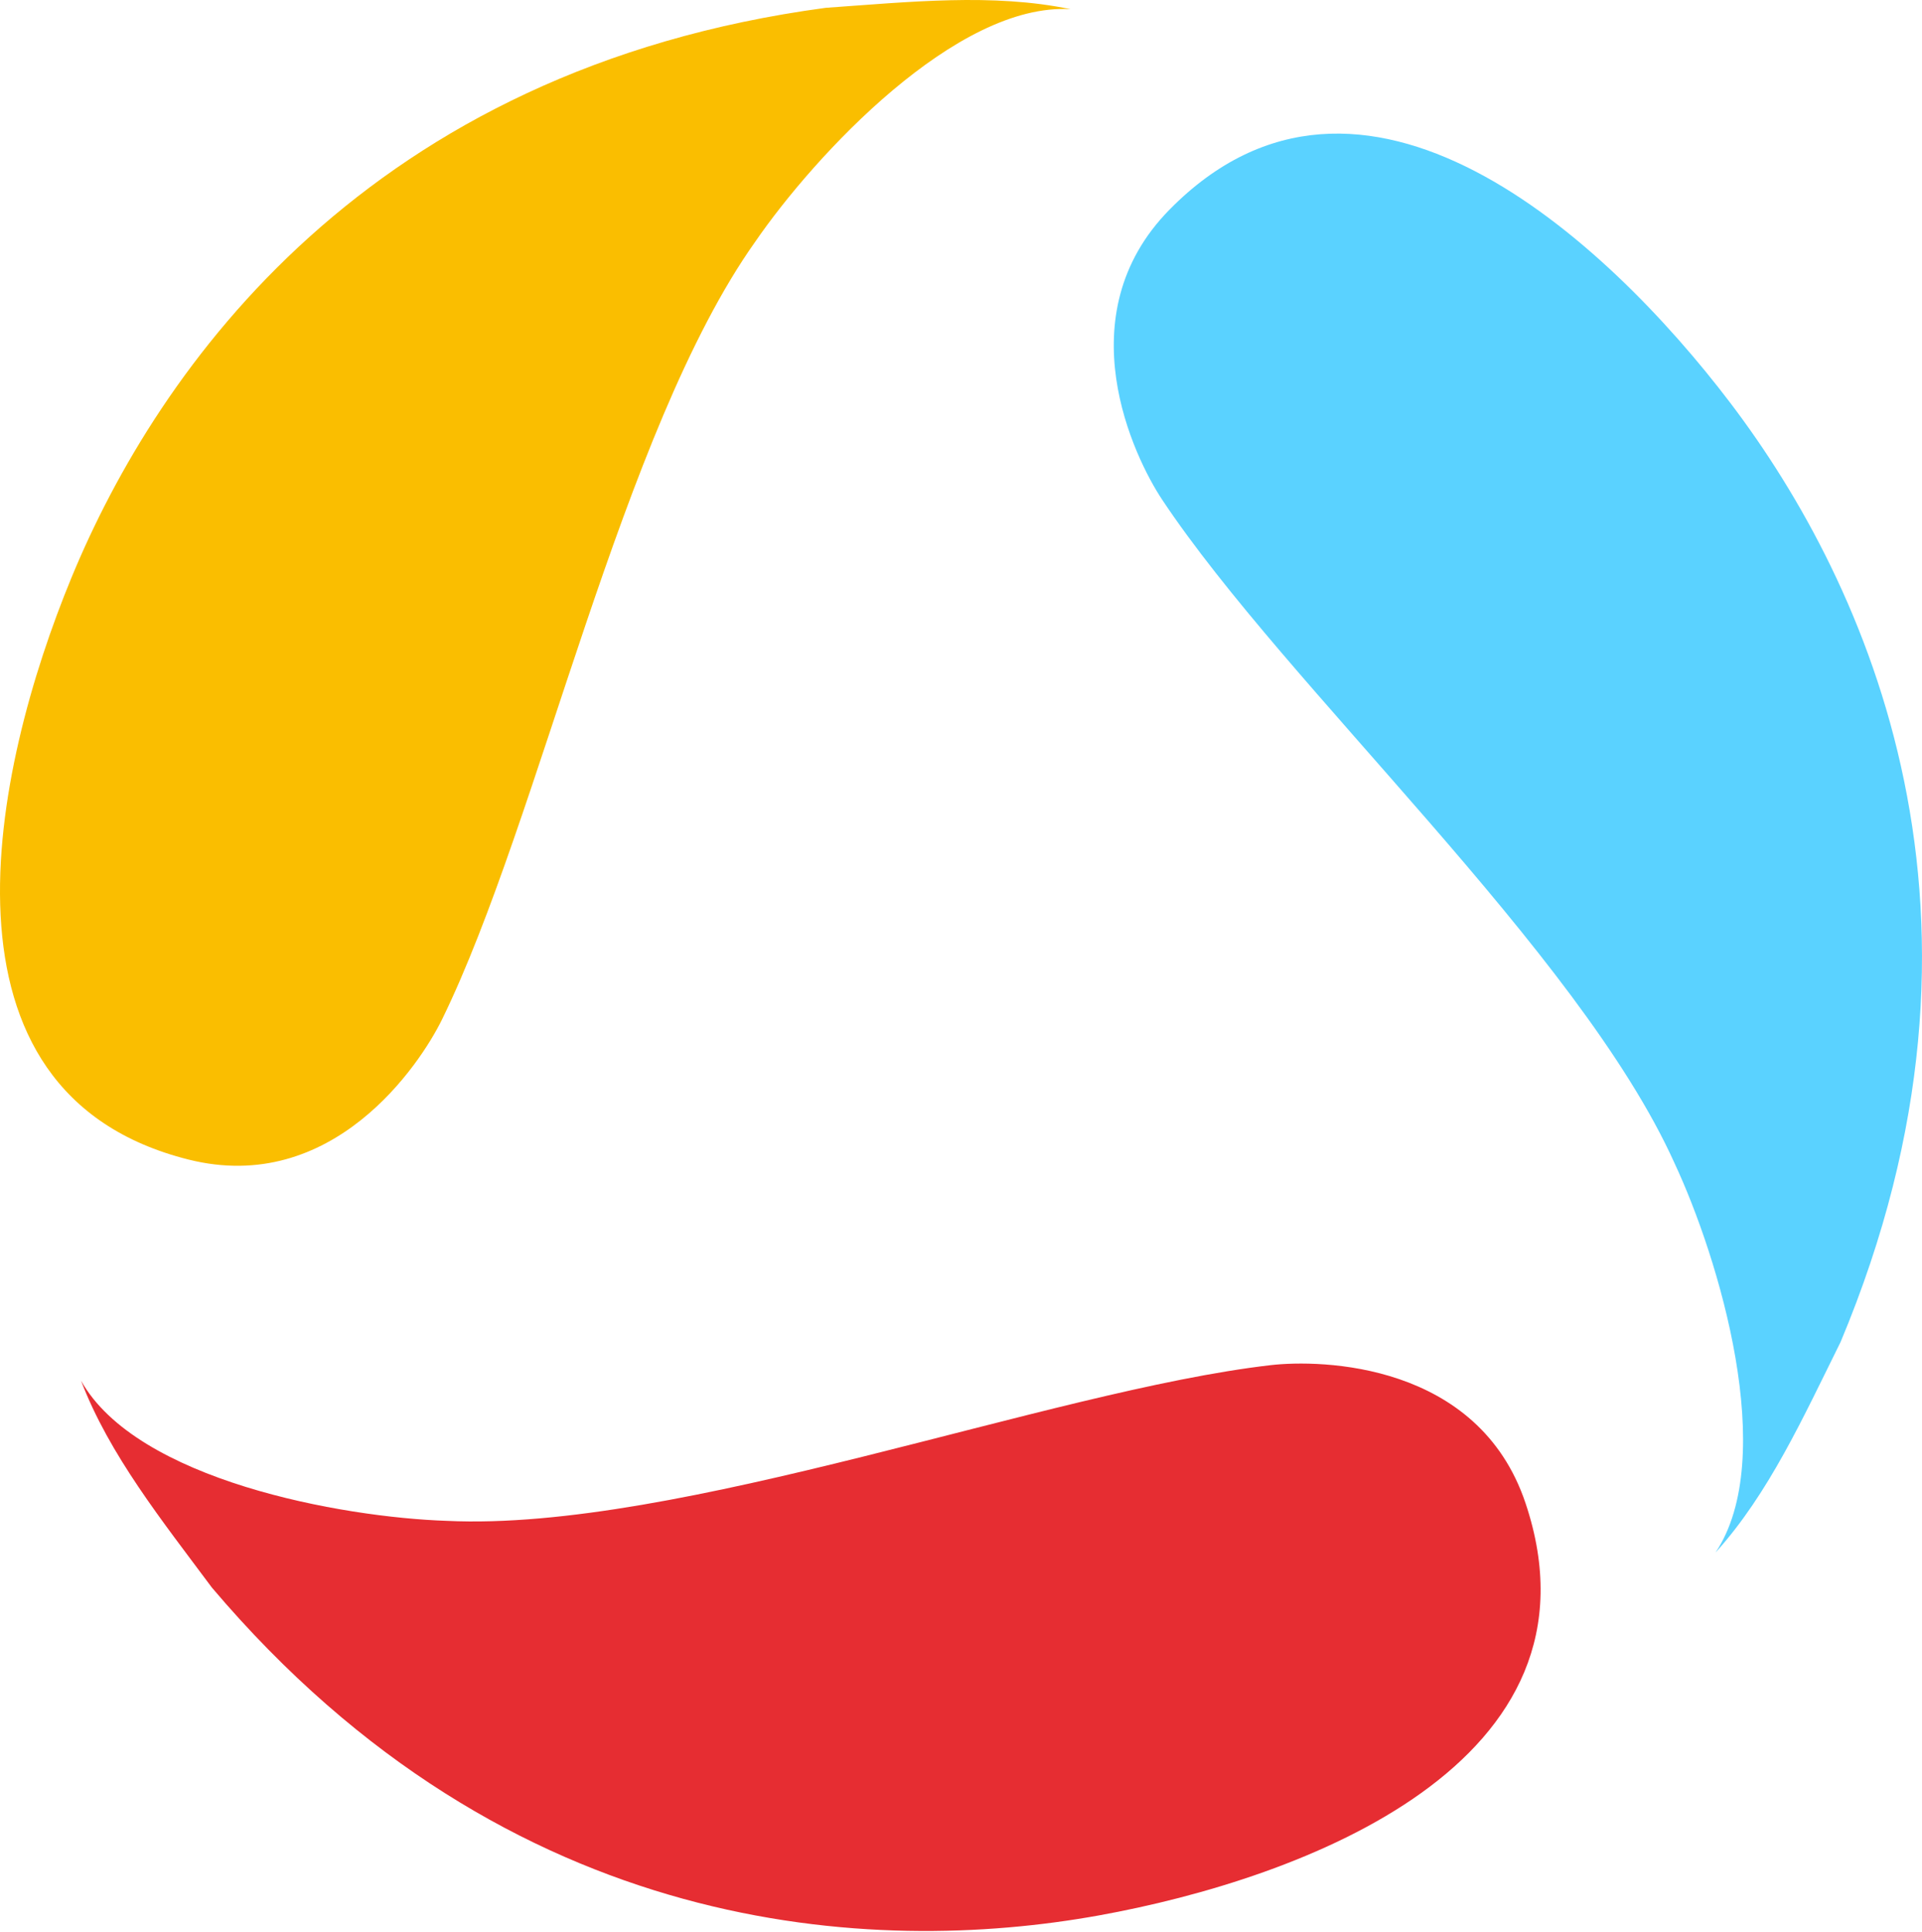 <?xml version="1.0" encoding="UTF-8"?> <svg xmlns="http://www.w3.org/2000/svg" width="193" height="194" viewBox="0 0 193 194" fill="none"><path fill-rule="evenodd" clip-rule="evenodd" d="M173.772 40.485C187.611 58.722 202.742 92.018 184.82 134.769C181.106 142.252 177.608 150.01 172.261 155.907C178.637 146.39 172.618 126.351 168.142 116.784C158.567 95.532 129.106 68.855 116.696 50.171C113.873 45.915 106.979 31.703 117.422 21.067C136.695 1.433 161.158 23.863 173.772 40.485Z" fill="#5AD2FF"></path><path fill-rule="evenodd" clip-rule="evenodd" d="M110.32 192.344C87.789 196.403 51.253 194.786 21.282 159.424C16.296 152.722 10.972 146.083 8.138 138.644C13.728 148.643 34.32 152.369 44.873 152.718C68.159 153.822 105.299 139.668 127.575 137.085C132.652 136.496 148.442 136.798 153.185 150.932C161.94 177.013 130.854 188.642 110.32 192.344Z" fill="#E62D32"></path><path fill-rule="evenodd" clip-rule="evenodd" d="M7.176 58.007C15.907 36.846 36.974 6.949 82.917 0.785C91.252 0.2 99.712 -0.707 107.506 0.923C96.069 0.235 81.829 15.567 75.842 24.267C62.352 43.276 54.241 82.187 44.403 102.34C42.161 106.933 33.39 120.066 18.93 116.438C-7.751 109.748 -0.782 77.296 7.176 58.007Z" fill="#FABE00"></path></svg> 